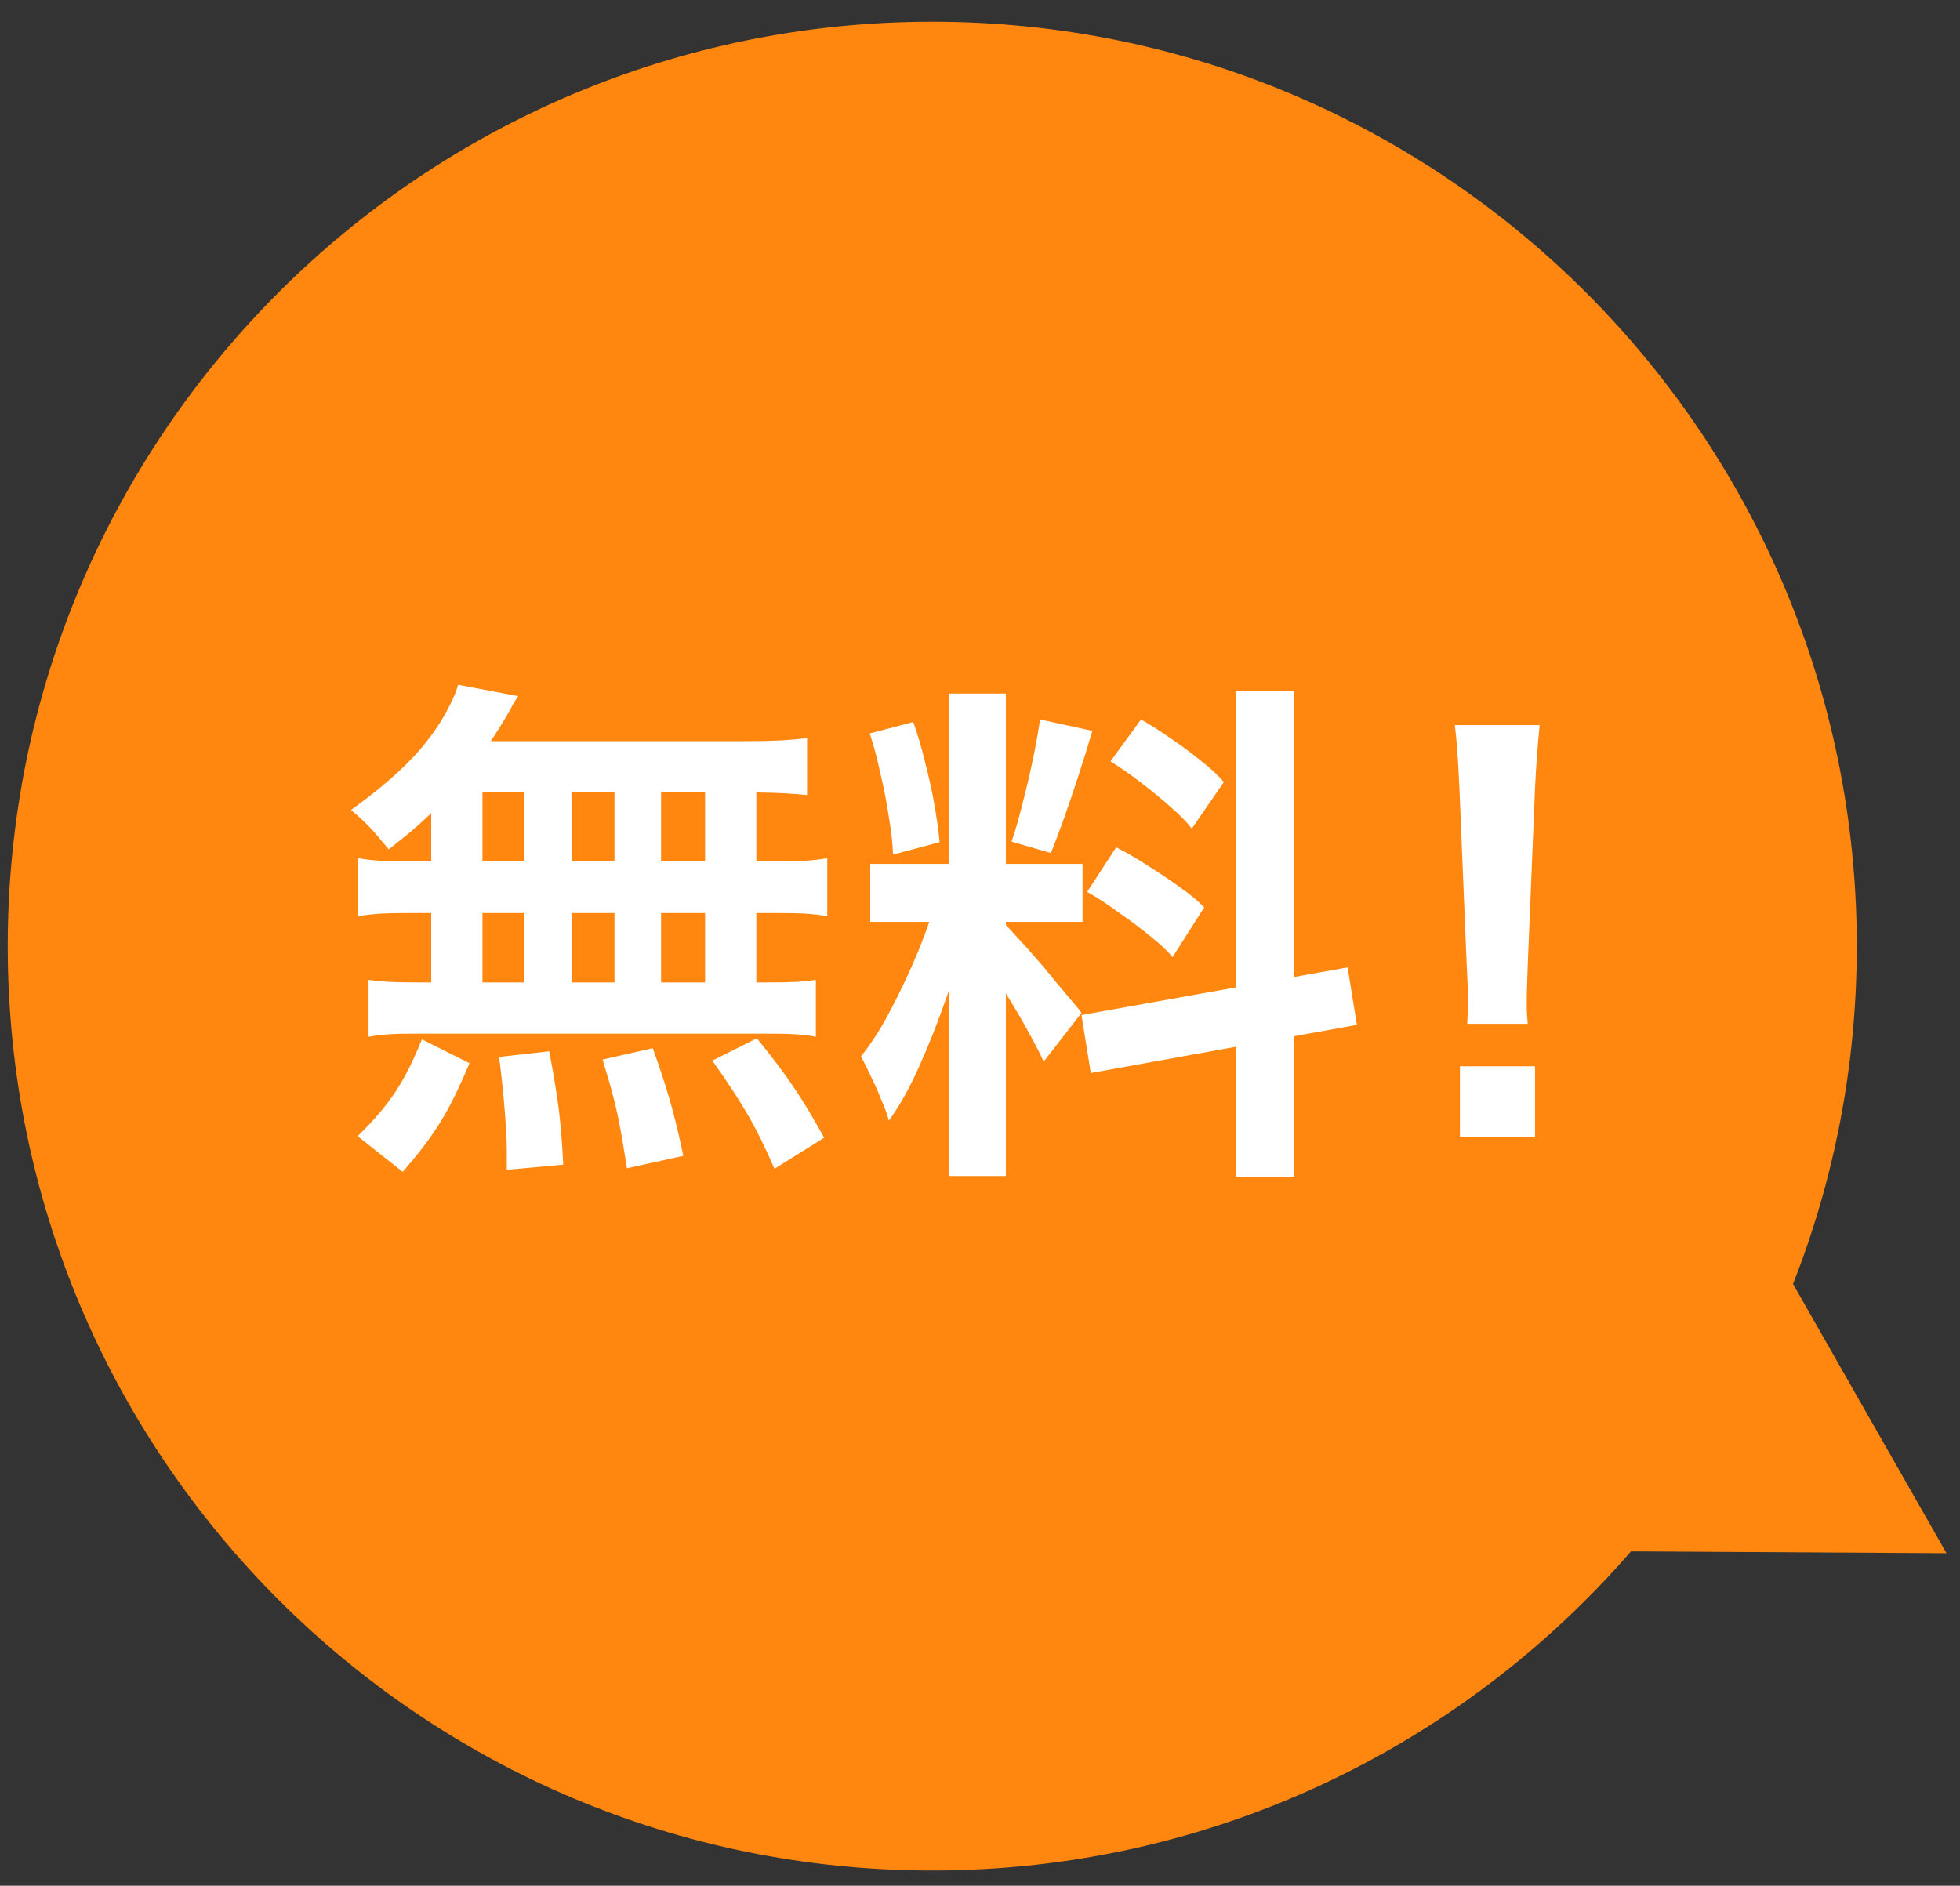 <svg width="53" height="51" viewBox="0 0 53 51" fill="none" xmlns="http://www.w3.org/2000/svg">
<rect x="0" y="0" width="53" height="51" fill="#333333" stroke="none"/>
<path d="M25.209 0.588C39.016 0.588 50.209 11.781 50.209 25.588C50.209 28.813 49.597 31.894 48.485 34.725L52.635 42.007L44.103 41.957C39.52 47.243 32.755 50.588 25.209 50.588C11.402 50.588 0.209 39.395 0.209 25.588C0.209 11.781 11.402 0.588 25.209 0.588Z" fill="#FF870F"/>
<path d="M11.66 23.294V21.992C11.268 22.37 11.058 22.538 10.512 22.972C10.078 22.44 9.896 22.244 9.49 21.908C10.806 20.956 11.576 20.172 12.094 19.206C12.22 18.968 12.332 18.73 12.388 18.52L14.012 18.828C13.9 18.996 13.9 18.996 13.718 19.332C13.578 19.57 13.466 19.752 13.27 20.046H20.06C20.914 20.046 21.39 20.018 21.824 19.962V21.502C21.362 21.46 21.166 21.446 20.452 21.432V23.294H20.998C21.656 23.294 21.964 23.28 22.37 23.21V24.778C21.964 24.708 21.642 24.694 20.998 24.694H20.452V26.57H20.732C21.39 26.57 21.698 26.556 22.062 26.5V28.04C21.698 27.97 21.362 27.956 20.76 27.956H11.212C10.666 27.956 10.358 27.97 9.966 28.04V26.5C10.344 26.556 10.708 26.57 11.338 26.57H11.66V24.694H11.058C10.428 24.694 10.106 24.708 9.686 24.778V23.21C10.092 23.28 10.4 23.294 11.058 23.294H11.66ZM13.046 21.432V23.294H14.18V21.432H13.046ZM13.046 24.694V26.57H14.18V24.694H13.046ZM15.454 26.57H16.616V24.694H15.454V26.57ZM15.454 23.294H16.616V21.432H15.454V23.294ZM17.876 26.57H19.066V24.694H17.876V26.57ZM17.876 23.294H19.066V21.432H17.876V23.294ZM22.286 30.77L20.942 31.61C20.438 30.448 20.088 29.86 19.262 28.684L20.466 28.082C21.278 29.076 21.698 29.706 22.286 30.77ZM18.478 31.26L16.952 31.596C16.742 30.238 16.658 29.846 16.294 28.656L17.652 28.348C18.044 29.454 18.226 30.07 18.478 31.26ZM15.23 31.498L13.704 31.638C13.704 31.414 13.704 31.218 13.704 31.064C13.704 30.532 13.592 29.272 13.494 28.586L14.852 28.432C15.09 29.706 15.174 30.322 15.23 31.498ZM10.89 31.694L9.672 30.728C10.526 29.888 10.932 29.286 11.408 28.11L12.696 28.754C12.122 30.112 11.758 30.686 10.89 31.694ZM25.66 18.758H27.2V31.806H25.66V18.758ZM23.532 23.364H29.272V24.932H23.532V23.364ZM25.352 24.19L26.29 24.652C26.169 25.119 26.029 25.613 25.87 26.136C25.711 26.649 25.534 27.163 25.338 27.676C25.142 28.189 24.937 28.675 24.722 29.132C24.507 29.58 24.279 29.972 24.036 30.308C23.989 30.131 23.919 29.939 23.826 29.734C23.742 29.519 23.649 29.309 23.546 29.104C23.453 28.899 23.364 28.721 23.28 28.572C23.56 28.227 23.831 27.802 24.092 27.298C24.363 26.785 24.61 26.257 24.834 25.716C25.058 25.165 25.231 24.657 25.352 24.19ZM27.186 25.002C27.261 25.077 27.368 25.193 27.508 25.352C27.657 25.511 27.821 25.693 27.998 25.898C28.175 26.094 28.343 26.295 28.502 26.5C28.67 26.696 28.819 26.873 28.95 27.032C29.09 27.191 29.188 27.312 29.244 27.396L28.222 28.712C28.129 28.507 28.007 28.269 27.858 27.998C27.709 27.718 27.545 27.433 27.368 27.144C27.191 26.845 27.018 26.565 26.85 26.304C26.682 26.043 26.537 25.828 26.416 25.66L27.186 25.002ZM23.518 19.836L24.694 19.528C24.815 19.864 24.923 20.228 25.016 20.62C25.119 21.012 25.203 21.395 25.268 21.768C25.333 22.141 25.38 22.477 25.408 22.776L24.148 23.112C24.139 22.813 24.101 22.477 24.036 22.104C23.98 21.721 23.905 21.334 23.812 20.942C23.728 20.541 23.63 20.172 23.518 19.836ZM28.124 19.458L29.538 19.766C29.426 20.149 29.305 20.541 29.174 20.942C29.043 21.343 28.913 21.731 28.782 22.104C28.651 22.468 28.53 22.79 28.418 23.07L27.354 22.762C27.457 22.463 27.555 22.123 27.648 21.74C27.751 21.348 27.844 20.951 27.928 20.55C28.012 20.149 28.077 19.785 28.124 19.458ZM33.43 18.688H34.998V31.834H33.43V18.688ZM29.244 27.452L36.44 26.164L36.692 27.718L29.496 29.02L29.244 27.452ZM30.028 20.592L30.854 19.458C31.115 19.607 31.386 19.78 31.666 19.976C31.955 20.172 32.226 20.373 32.478 20.578C32.739 20.783 32.945 20.975 33.094 21.152L32.226 22.412C32.086 22.225 31.89 22.025 31.638 21.81C31.395 21.595 31.134 21.381 30.854 21.166C30.574 20.951 30.299 20.76 30.028 20.592ZM29.398 24.12L30.182 22.916C30.462 23.056 30.751 23.224 31.05 23.42C31.349 23.607 31.633 23.798 31.904 23.994C32.175 24.181 32.394 24.363 32.562 24.54L31.708 25.884C31.559 25.707 31.353 25.515 31.092 25.31C30.831 25.095 30.551 24.885 30.252 24.68C29.963 24.465 29.678 24.279 29.398 24.12ZM41.312 27.69H39.674C39.688 27.396 39.702 27.256 39.702 27.088C39.702 26.934 39.702 26.934 39.66 26.08L39.464 21.32C39.436 20.704 39.394 20.004 39.338 19.612H41.634C41.592 19.99 41.536 20.718 41.508 21.32L41.312 26.08C41.284 26.906 41.284 26.906 41.284 27.102C41.284 27.27 41.284 27.41 41.312 27.69ZM41.508 30.756H39.478V28.838H41.508V30.756Z" fill="white"/>
</svg>
